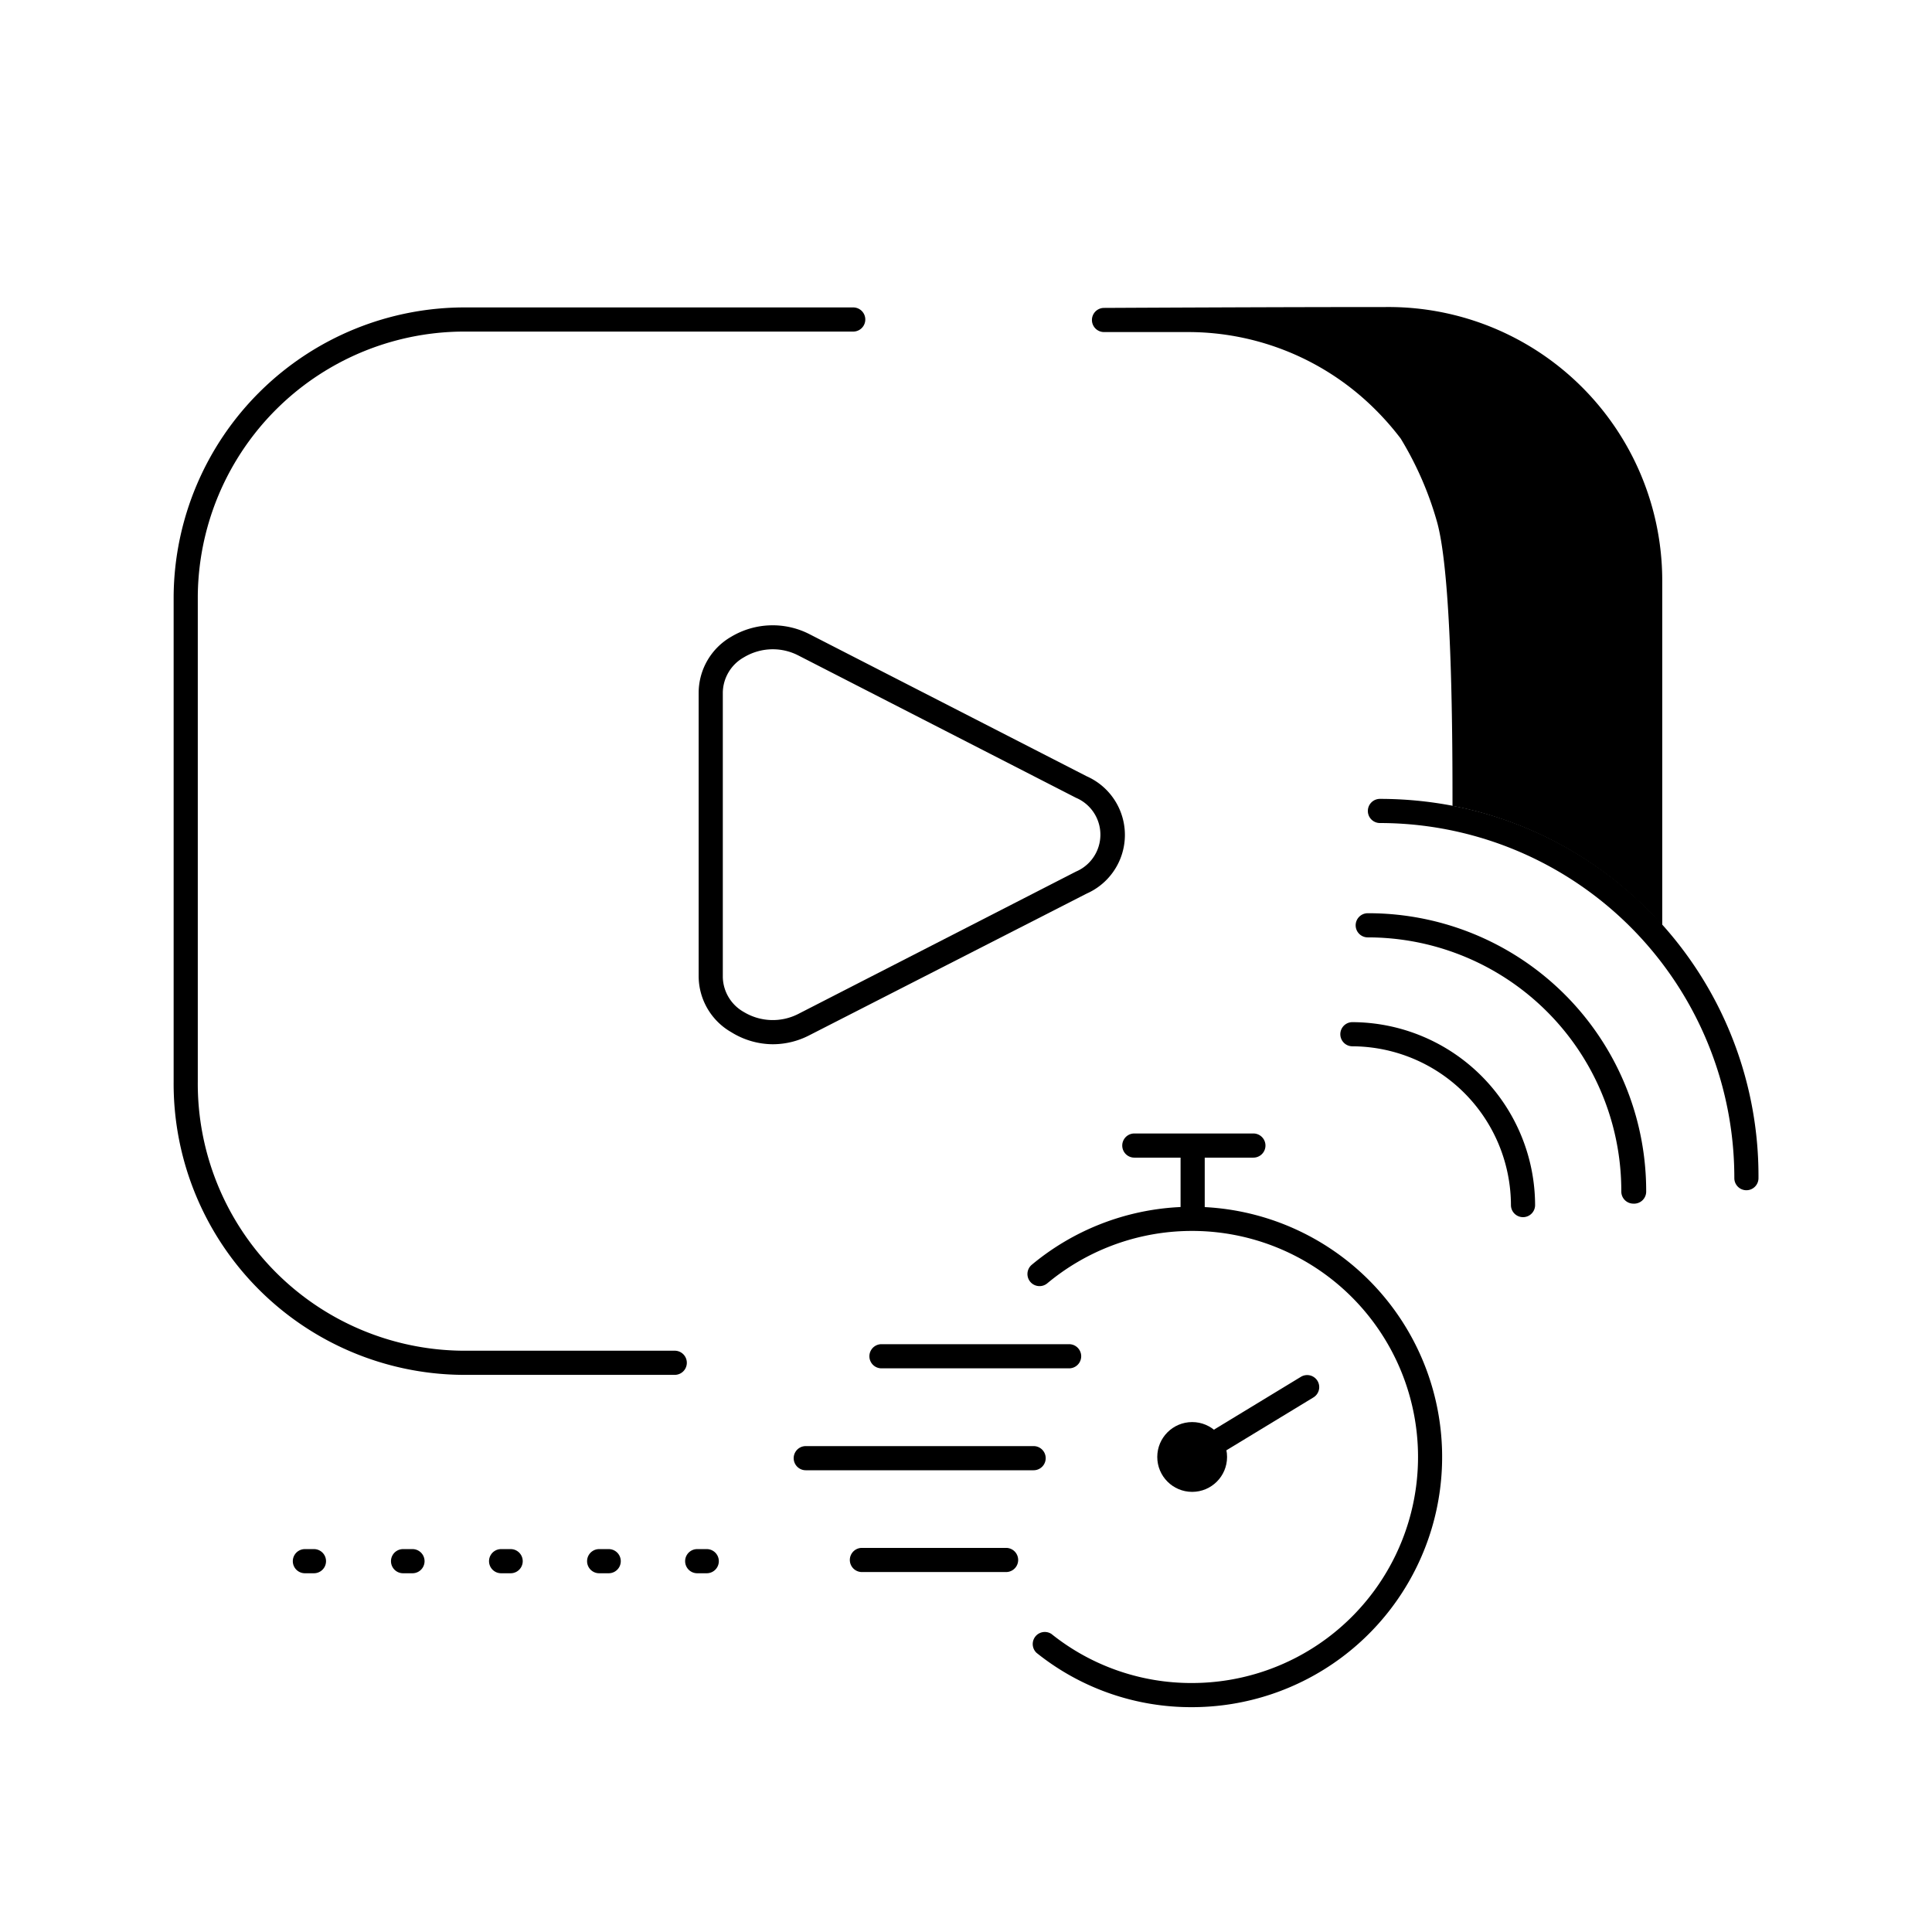 <svg id="Layer_1" data-name="Layer 1" xmlns="http://www.w3.org/2000/svg" viewBox="0 0 160 160"><path d="M98.73,141.38a20.43,20.43,0,0,1-12.89-4.5,1,1,0,0,1,1.24-1.56,18.51,18.51,0,0,0,11.65,4.06,18.72,18.72,0,1,0-12-33.1,1,1,0,1,1-1.28-1.54,20.72,20.72,0,1,1,13.27,36.64Z"/><rect x="97.77" y="95.16" width="2" height="5.78"/><path d="M103.8,95.87H93.94a1,1,0,0,1,0-2h9.86a1,1,0,1,1,0,2Z"/><circle cx="98.73" cy="120.66" r="2.89"/><path d="M98.73,121.66a1,1,0,0,1-.86-.48,1,1,0,0,1,.34-1.37l9.53-5.79a1,1,0,0,1,1.37.34,1,1,0,0,1-.34,1.37l-9.53,5.79A1.06,1.06,0,0,1,98.73,121.66Z"/><path d="M88.54,113.32H73a1,1,0,0,1,0-2H88.54a1,1,0,1,1,0,2Z"/><path d="M85.6,121.76H66.73a1,1,0,0,1,0-2H85.6a1,1,0,0,1,0,2Z"/><path d="M83.32,130.19H71.38a1,1,0,0,1,0-2H83.32a1,1,0,0,1,0,2Z"/><path d="M64,86.48a6.57,6.57,0,0,1-3.44-1,5.36,5.36,0,0,1-2.7-4.6V57.34a5.37,5.37,0,0,1,2.7-4.61A6.69,6.69,0,0,1,67,52.5L90,64.29A5.31,5.31,0,0,1,90,74L67,85.75A6.59,6.59,0,0,1,64,86.48Zm0-32.71a4.65,4.65,0,0,0-2.4.67,3.41,3.41,0,0,0-1.74,2.9V80.92a3.4,3.4,0,0,0,1.74,2.89,4.64,4.64,0,0,0,4.51.16l23-11.79a3.32,3.32,0,0,0,0-6.11l-23-11.79A4.62,4.62,0,0,0,64,53.77Z"/><path d="M58.53,130.29h-.79a1,1,0,0,1,0-2h.79a1,1,0,0,1,0,2Zm-8.12,0h-.79a1,1,0,0,1,0-2h.79a1,1,0,0,1,0,2Zm-8.12,0H41.5a1,1,0,0,1,0-2h.79a1,1,0,0,1,0,2Zm-8.13,0h-.78a1,1,0,1,1,0-2h.78a1,1,0,0,1,0,2Zm-8.12,0h-.79a1,1,0,0,1,0-2H26a1,1,0,0,1,0,2Z"/><path d="M145.63,97.57a1,1,0,0,1-2,0,29.38,29.38,0,0,0-29.35-29.41,1,1,0,0,1-1-1,1,1,0,0,1,1-1,32.11,32.11,0,0,1,6.07.58,31.16,31.16,0,0,1,16.17,8.63c.41.41.81.84,1.2,1.27A31.15,31.15,0,0,1,145.63,97.57Z"/><path d="M135.27,99.68h0a1,1,0,0,1-1-1,21,21,0,0,0-21-21.05,1,1,0,0,1-1-1,1,1,0,0,1,1-1,23,23,0,0,1,23.06,23.05A1,1,0,0,1,135.27,99.68Z"/><path d="M126.13,100.8a1,1,0,0,1-1-1A13.19,13.19,0,0,0,112,86.65a1,1,0,0,1,0-2h0A15.19,15.19,0,0,1,127.13,99.8a1,1,0,0,1-1,1Z"/><path d="M55.88,113.86H38.29A24.12,24.12,0,0,1,14.38,89.57V49.37A24.11,24.11,0,0,1,38.66,25.46h32a1,1,0,0,1,0,2h-32A22.09,22.09,0,0,0,16.38,49.39V89.58A22.12,22.12,0,0,0,38.3,111.86H55.88a1,1,0,1,1,0,2Z"/><path d="M137.66,76.64v1.47s-6.13-5.42-8.49-6.77C127.11,70.16,120.3,68,120.3,68c0-.29,0-.71,0-1.22a31.16,31.16,0,0,1,16.17,8.63C136.87,75.78,137.27,76.21,137.66,76.64Z"/><path d="M137.66,48V76.64c-.39-.43-.79-.86-1.2-1.27a31.16,31.16,0,0,0-16.17-8.63c0-4.93,0-19-1.29-23.55a27.73,27.73,0,0,0-3-6.87l0,0a23,23,0,0,0-2.17-2.47,21.94,21.94,0,0,0-15.5-6.35h-6.9a1,1,0,0,1,0-2s15.43-.08,23.16-.07A22.67,22.67,0,0,1,137.66,48Z"/></svg>
